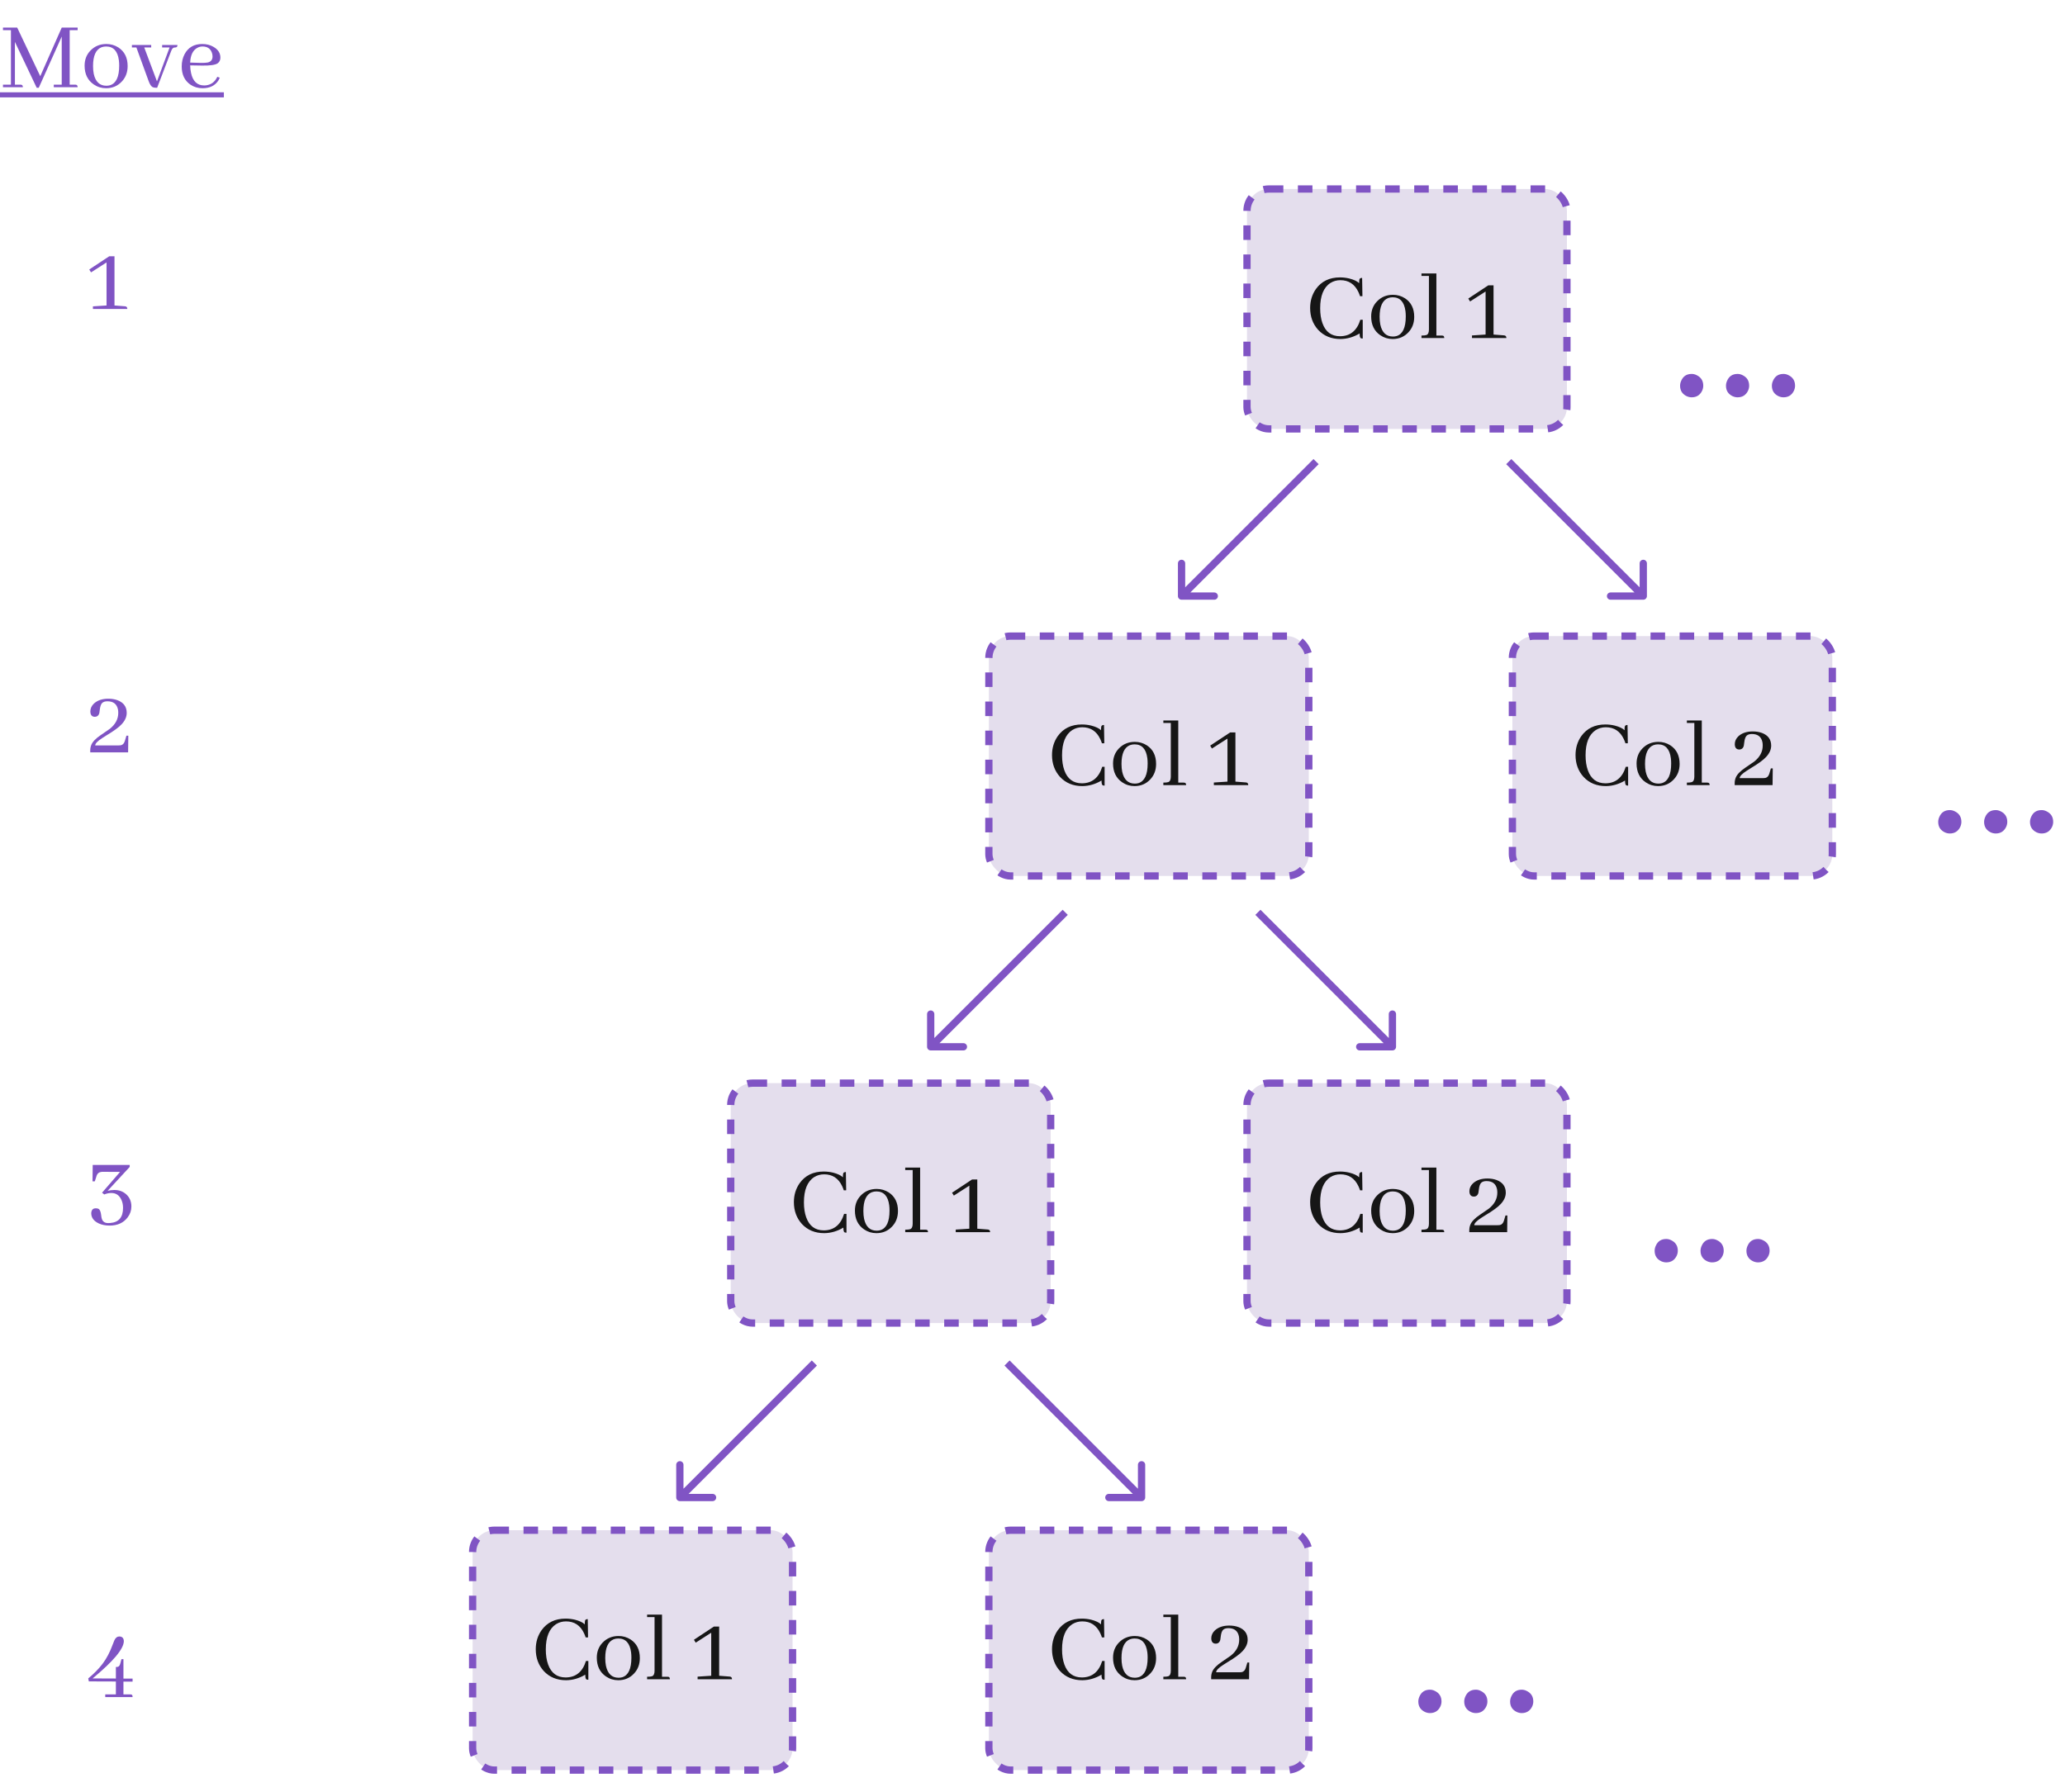 <svg width="568" height="493" viewBox="0 0 568 493" fill="none" xmlns="http://www.w3.org/2000/svg">
<rect x="343" y="52" width="88" height="66" rx="6" fill="#E4DEED" stroke="#8054C4" stroke-width="2" stroke-dasharray="4 4"/>
<path d="M373.984 91.742C372.307 92.745 370.548 93.255 368.707 93.273C366.191 93.273 364.15 92.435 362.582 90.758C361.105 89.135 360.367 87.13 360.367 84.742C360.367 82.773 360.896 81.033 361.953 79.519C363.484 77.387 365.69 76.32 368.57 76.32C369.445 76.32 370.302 76.421 371.141 76.621C372.417 76.949 373.319 77.378 373.848 77.906C373.848 77.414 373.875 77.059 373.93 76.84C374.021 76.585 374.267 76.457 374.668 76.457L374.75 81.488H374.094C373.966 81.087 373.811 80.695 373.629 80.312C372.608 78.162 370.958 77.086 368.68 77.086C367.677 77.086 366.766 77.341 365.945 77.852C364.068 79.073 363.129 81.388 363.129 84.797C363.129 86.383 363.339 87.759 363.758 88.926C364.615 91.314 366.228 92.508 368.598 92.508C371.387 92.49 373.246 90.977 374.176 87.969H374.832V93.137C374.613 93.137 374.44 93.109 374.312 93.055C374.094 92.945 373.984 92.508 373.984 91.742ZM379.48 87.176C379.48 87.96 379.544 88.671 379.672 89.309C380.146 91.496 381.303 92.59 383.145 92.59C383.491 92.59 383.828 92.544 384.156 92.453C385.833 91.924 386.672 90.129 386.672 87.066C386.672 86.538 386.645 86.055 386.59 85.617C386.262 83.065 385.086 81.789 383.062 81.789C382.625 81.789 382.206 81.862 381.805 82.008C380.255 82.628 379.48 84.35 379.48 87.176ZM383.145 81.106C384.348 81.106 385.451 81.424 386.453 82.062C388.148 83.174 388.996 84.879 388.996 87.176C388.996 88.871 388.467 90.284 387.41 91.414C386.262 92.654 384.812 93.273 383.062 93.273C381.823 93.273 380.693 92.927 379.672 92.234C377.995 91.086 377.156 89.363 377.156 87.066C377.156 85.408 377.694 84.022 378.77 82.91C379.936 81.707 381.395 81.106 383.145 81.106ZM396.57 92.316C396.68 92.316 396.771 92.326 396.844 92.344C397.117 92.38 397.254 92.599 397.254 93H390.992V92.316C391.612 92.316 392.059 92.271 392.332 92.18C392.806 92.016 393.043 91.514 393.043 90.676V75.91H390.992V75.227H395.094V92.316H396.57ZM409.367 78.508H410.816V92.043L413.633 92.262C413.706 92.262 413.779 92.271 413.852 92.289C414.18 92.362 414.344 92.599 414.344 93H404.883V92.289L408.629 92.043V80.203L404.363 82.938L403.871 82.144L409.367 78.508Z" fill="#161616"/>
<rect x="416" y="175" width="88" height="66" rx="6" fill="#E4DEED" stroke="#8054C4" stroke-width="2" stroke-dasharray="4 4"/>
<path d="M446.984 214.742C445.307 215.745 443.548 216.255 441.707 216.273C439.191 216.273 437.15 215.435 435.582 213.758C434.105 212.135 433.367 210.13 433.367 207.742C433.367 205.773 433.896 204.033 434.953 202.52C436.484 200.387 438.69 199.32 441.57 199.32C442.445 199.32 443.302 199.421 444.141 199.621C445.417 199.949 446.319 200.378 446.848 200.906C446.848 200.414 446.875 200.059 446.93 199.84C447.021 199.585 447.267 199.457 447.668 199.457L447.75 204.488H447.094C446.966 204.087 446.811 203.695 446.629 203.312C445.608 201.161 443.958 200.086 441.68 200.086C440.677 200.086 439.766 200.341 438.945 200.852C437.068 202.073 436.129 204.388 436.129 207.797C436.129 209.383 436.339 210.759 436.758 211.926C437.615 214.314 439.228 215.508 441.598 215.508C444.387 215.49 446.246 213.977 447.176 210.969H447.832V216.137C447.613 216.137 447.44 216.109 447.312 216.055C447.094 215.945 446.984 215.508 446.984 214.742ZM452.48 210.176C452.48 210.96 452.544 211.671 452.672 212.309C453.146 214.496 454.303 215.59 456.145 215.59C456.491 215.59 456.828 215.544 457.156 215.453C458.833 214.924 459.672 213.129 459.672 210.066C459.672 209.538 459.645 209.055 459.59 208.617C459.262 206.065 458.086 204.789 456.062 204.789C455.625 204.789 455.206 204.862 454.805 205.008C453.255 205.628 452.48 207.35 452.48 210.176ZM456.145 204.105C457.348 204.105 458.451 204.424 459.453 205.062C461.148 206.174 461.996 207.879 461.996 210.176C461.996 211.871 461.467 213.284 460.41 214.414C459.262 215.654 457.812 216.273 456.062 216.273C454.823 216.273 453.693 215.927 452.672 215.234C450.995 214.086 450.156 212.363 450.156 210.066C450.156 208.408 450.694 207.022 451.77 205.91C452.936 204.707 454.395 204.105 456.145 204.105ZM469.57 215.316C469.68 215.316 469.771 215.326 469.844 215.344C470.117 215.38 470.254 215.599 470.254 216H463.992V215.316C464.612 215.316 465.059 215.271 465.332 215.18C465.806 215.016 466.043 214.514 466.043 213.676V198.91H463.992V198.227H468.094V215.316H469.57ZM478.512 214.086H484.691C485.074 214.086 485.375 214.068 485.594 214.031C486.104 213.904 486.46 213.521 486.66 212.883L487.098 211.406H487.617L487.562 216H477.145V215.453C477.145 214.924 477.245 214.414 477.445 213.922C477.81 213.047 478.685 212.145 480.07 211.215C481.547 210.212 482.367 209.647 482.531 209.52C484.081 208.28 484.855 206.812 484.855 205.117C484.855 204.789 484.828 204.479 484.773 204.188C484.464 202.693 483.497 201.945 481.875 201.945C481.273 201.945 480.809 202.082 480.48 202.355C480.116 202.665 479.879 203.312 479.77 204.297C479.733 204.661 479.697 204.935 479.66 205.117C479.496 205.846 479.059 206.211 478.348 206.211C478.238 206.211 478.12 206.193 477.992 206.156C477.445 205.974 477.172 205.509 477.172 204.762C477.172 203.923 477.5 203.194 478.156 202.574C479.122 201.681 480.444 201.234 482.121 201.234C483.051 201.234 483.889 201.371 484.637 201.645C486.332 202.283 487.18 203.449 487.18 205.145C487.18 206.22 486.715 207.259 485.785 208.262C485.038 209.082 483.643 210.103 481.602 211.324C481.091 211.652 480.717 211.889 480.48 212.035C479.168 212.874 478.512 213.557 478.512 214.086Z" fill="#161616"/>
<rect x="343" y="298" width="88" height="66" rx="6" fill="#E4DEED" stroke="#8054C4" stroke-width="2" stroke-dasharray="4 4"/>
<path d="M373.984 337.742C372.307 338.745 370.548 339.255 368.707 339.273C366.191 339.273 364.15 338.435 362.582 336.758C361.105 335.135 360.367 333.13 360.367 330.742C360.367 328.773 360.896 327.033 361.953 325.52C363.484 323.387 365.69 322.32 368.57 322.32C369.445 322.32 370.302 322.421 371.141 322.621C372.417 322.949 373.319 323.378 373.848 323.906C373.848 323.414 373.875 323.059 373.93 322.84C374.021 322.585 374.267 322.457 374.668 322.457L374.75 327.488H374.094C373.966 327.087 373.811 326.695 373.629 326.312C372.608 324.161 370.958 323.086 368.68 323.086C367.677 323.086 366.766 323.341 365.945 323.852C364.068 325.073 363.129 327.388 363.129 330.797C363.129 332.383 363.339 333.759 363.758 334.926C364.615 337.314 366.228 338.508 368.598 338.508C371.387 338.49 373.246 336.977 374.176 333.969H374.832V339.137C374.613 339.137 374.44 339.109 374.312 339.055C374.094 338.945 373.984 338.508 373.984 337.742ZM379.48 333.176C379.48 333.96 379.544 334.671 379.672 335.309C380.146 337.496 381.303 338.59 383.145 338.59C383.491 338.59 383.828 338.544 384.156 338.453C385.833 337.924 386.672 336.129 386.672 333.066C386.672 332.538 386.645 332.055 386.59 331.617C386.262 329.065 385.086 327.789 383.062 327.789C382.625 327.789 382.206 327.862 381.805 328.008C380.255 328.628 379.48 330.35 379.48 333.176ZM383.145 327.105C384.348 327.105 385.451 327.424 386.453 328.062C388.148 329.174 388.996 330.879 388.996 333.176C388.996 334.871 388.467 336.284 387.41 337.414C386.262 338.654 384.812 339.273 383.062 339.273C381.823 339.273 380.693 338.927 379.672 338.234C377.995 337.086 377.156 335.363 377.156 333.066C377.156 331.408 377.694 330.022 378.77 328.91C379.936 327.707 381.395 327.105 383.145 327.105ZM396.57 338.316C396.68 338.316 396.771 338.326 396.844 338.344C397.117 338.38 397.254 338.599 397.254 339H390.992V338.316C391.612 338.316 392.059 338.271 392.332 338.18C392.806 338.016 393.043 337.514 393.043 336.676V321.91H390.992V321.227H395.094V338.316H396.57ZM405.512 337.086H411.691C412.074 337.086 412.375 337.068 412.594 337.031C413.104 336.904 413.46 336.521 413.66 335.883L414.098 334.406H414.617L414.562 339H404.145V338.453C404.145 337.924 404.245 337.414 404.445 336.922C404.81 336.047 405.685 335.145 407.07 334.215C408.547 333.212 409.367 332.647 409.531 332.52C411.081 331.28 411.855 329.812 411.855 328.117C411.855 327.789 411.828 327.479 411.773 327.188C411.464 325.693 410.497 324.945 408.875 324.945C408.273 324.945 407.809 325.082 407.48 325.355C407.116 325.665 406.879 326.312 406.77 327.297C406.733 327.661 406.697 327.935 406.66 328.117C406.496 328.846 406.059 329.211 405.348 329.211C405.238 329.211 405.12 329.193 404.992 329.156C404.445 328.974 404.172 328.509 404.172 327.762C404.172 326.923 404.5 326.194 405.156 325.574C406.122 324.681 407.444 324.234 409.121 324.234C410.051 324.234 410.889 324.371 411.637 324.645C413.332 325.283 414.18 326.449 414.18 328.145C414.18 329.22 413.715 330.259 412.785 331.262C412.038 332.082 410.643 333.103 408.602 334.324C408.091 334.652 407.717 334.889 407.48 335.035C406.168 335.874 405.512 336.557 405.512 337.086Z" fill="#161616"/>
<rect x="272" y="421" width="88" height="66" rx="6" fill="#E4DEED" stroke="#8054C4" stroke-width="2" stroke-dasharray="4 4"/>
<path d="M302.984 460.742C301.307 461.745 299.548 462.255 297.707 462.273C295.191 462.273 293.15 461.435 291.582 459.758C290.105 458.135 289.367 456.13 289.367 453.742C289.367 451.773 289.896 450.033 290.953 448.52C292.484 446.387 294.69 445.32 297.57 445.32C298.445 445.32 299.302 445.421 300.141 445.621C301.417 445.949 302.319 446.378 302.848 446.906C302.848 446.414 302.875 446.059 302.93 445.84C303.021 445.585 303.267 445.457 303.668 445.457L303.75 450.488H303.094C302.966 450.087 302.811 449.695 302.629 449.312C301.608 447.161 299.958 446.086 297.68 446.086C296.677 446.086 295.766 446.341 294.945 446.852C293.068 448.073 292.129 450.388 292.129 453.797C292.129 455.383 292.339 456.759 292.758 457.926C293.615 460.314 295.228 461.508 297.598 461.508C300.387 461.49 302.246 459.977 303.176 456.969H303.832V462.137C303.613 462.137 303.44 462.109 303.312 462.055C303.094 461.945 302.984 461.508 302.984 460.742ZM308.48 456.176C308.48 456.96 308.544 457.671 308.672 458.309C309.146 460.496 310.303 461.59 312.145 461.59C312.491 461.59 312.828 461.544 313.156 461.453C314.833 460.924 315.672 459.129 315.672 456.066C315.672 455.538 315.645 455.055 315.59 454.617C315.262 452.065 314.086 450.789 312.062 450.789C311.625 450.789 311.206 450.862 310.805 451.008C309.255 451.628 308.48 453.35 308.48 456.176ZM312.145 450.105C313.348 450.105 314.451 450.424 315.453 451.062C317.148 452.174 317.996 453.879 317.996 456.176C317.996 457.871 317.467 459.284 316.41 460.414C315.262 461.654 313.812 462.273 312.062 462.273C310.823 462.273 309.693 461.927 308.672 461.234C306.995 460.086 306.156 458.363 306.156 456.066C306.156 454.408 306.694 453.022 307.77 451.91C308.936 450.707 310.395 450.105 312.145 450.105ZM325.57 461.316C325.68 461.316 325.771 461.326 325.844 461.344C326.117 461.38 326.254 461.599 326.254 462H319.992V461.316C320.612 461.316 321.059 461.271 321.332 461.18C321.806 461.016 322.043 460.514 322.043 459.676V444.91H319.992V444.227H324.094V461.316H325.57ZM334.512 460.086H340.691C341.074 460.086 341.375 460.068 341.594 460.031C342.104 459.904 342.46 459.521 342.66 458.883L343.098 457.406H343.617L343.562 462H333.145V461.453C333.145 460.924 333.245 460.414 333.445 459.922C333.81 459.047 334.685 458.145 336.07 457.215C337.547 456.212 338.367 455.647 338.531 455.52C340.081 454.28 340.855 452.812 340.855 451.117C340.855 450.789 340.828 450.479 340.773 450.188C340.464 448.693 339.497 447.945 337.875 447.945C337.273 447.945 336.809 448.082 336.48 448.355C336.116 448.665 335.879 449.312 335.77 450.297C335.733 450.661 335.697 450.935 335.66 451.117C335.496 451.846 335.059 452.211 334.348 452.211C334.238 452.211 334.12 452.193 333.992 452.156C333.445 451.974 333.172 451.509 333.172 450.762C333.172 449.923 333.5 449.194 334.156 448.574C335.122 447.681 336.444 447.234 338.121 447.234C339.051 447.234 339.889 447.371 340.637 447.645C342.332 448.283 343.18 449.449 343.18 451.145C343.18 452.22 342.715 453.259 341.785 454.262C341.038 455.082 339.643 456.103 337.602 457.324C337.091 457.652 336.717 457.889 336.48 458.035C335.168 458.874 334.512 459.557 334.512 460.086Z" fill="#161616"/>
<rect x="272" y="175" width="88" height="66" rx="6" fill="#E4DEED" stroke="#8054C4" stroke-width="2" stroke-dasharray="4 4"/>
<path d="M302.984 214.742C301.307 215.745 299.548 216.255 297.707 216.273C295.191 216.273 293.15 215.435 291.582 213.758C290.105 212.135 289.367 210.13 289.367 207.742C289.367 205.773 289.896 204.033 290.953 202.52C292.484 200.387 294.69 199.32 297.57 199.32C298.445 199.32 299.302 199.421 300.141 199.621C301.417 199.949 302.319 200.378 302.848 200.906C302.848 200.414 302.875 200.059 302.93 199.84C303.021 199.585 303.267 199.457 303.668 199.457L303.75 204.488H303.094C302.966 204.087 302.811 203.695 302.629 203.312C301.608 201.161 299.958 200.086 297.68 200.086C296.677 200.086 295.766 200.341 294.945 200.852C293.068 202.073 292.129 204.388 292.129 207.797C292.129 209.383 292.339 210.759 292.758 211.926C293.615 214.314 295.228 215.508 297.598 215.508C300.387 215.49 302.246 213.977 303.176 210.969H303.832V216.137C303.613 216.137 303.44 216.109 303.312 216.055C303.094 215.945 302.984 215.508 302.984 214.742ZM308.48 210.176C308.48 210.96 308.544 211.671 308.672 212.309C309.146 214.496 310.303 215.59 312.145 215.59C312.491 215.59 312.828 215.544 313.156 215.453C314.833 214.924 315.672 213.129 315.672 210.066C315.672 209.538 315.645 209.055 315.59 208.617C315.262 206.065 314.086 204.789 312.062 204.789C311.625 204.789 311.206 204.862 310.805 205.008C309.255 205.628 308.48 207.35 308.48 210.176ZM312.145 204.105C313.348 204.105 314.451 204.424 315.453 205.062C317.148 206.174 317.996 207.879 317.996 210.176C317.996 211.871 317.467 213.284 316.41 214.414C315.262 215.654 313.812 216.273 312.062 216.273C310.823 216.273 309.693 215.927 308.672 215.234C306.995 214.086 306.156 212.363 306.156 210.066C306.156 208.408 306.694 207.022 307.77 205.91C308.936 204.707 310.395 204.105 312.145 204.105ZM325.57 215.316C325.68 215.316 325.771 215.326 325.844 215.344C326.117 215.38 326.254 215.599 326.254 216H319.992V215.316C320.612 215.316 321.059 215.271 321.332 215.18C321.806 215.016 322.043 214.514 322.043 213.676V198.91H319.992V198.227H324.094V215.316H325.57ZM338.367 201.508H339.816V215.043L342.633 215.262C342.706 215.262 342.779 215.271 342.852 215.289C343.18 215.362 343.344 215.599 343.344 216H333.883V215.289L337.629 215.043V203.203L333.363 205.938L332.871 205.145L338.367 201.508Z" fill="#161616"/>
<rect x="201" y="298" width="88" height="66" rx="6" fill="#E4DEED" stroke="#8054C4" stroke-width="2" stroke-dasharray="4 4"/>
<path d="M231.984 337.742C230.307 338.745 228.548 339.255 226.707 339.273C224.191 339.273 222.15 338.435 220.582 336.758C219.105 335.135 218.367 333.13 218.367 330.742C218.367 328.773 218.896 327.033 219.953 325.52C221.484 323.387 223.69 322.32 226.57 322.32C227.445 322.32 228.302 322.421 229.141 322.621C230.417 322.949 231.319 323.378 231.848 323.906C231.848 323.414 231.875 323.059 231.93 322.84C232.021 322.585 232.267 322.457 232.668 322.457L232.75 327.488H232.094C231.966 327.087 231.811 326.695 231.629 326.312C230.608 324.161 228.958 323.086 226.68 323.086C225.677 323.086 224.766 323.341 223.945 323.852C222.068 325.073 221.129 327.388 221.129 330.797C221.129 332.383 221.339 333.759 221.758 334.926C222.615 337.314 224.228 338.508 226.598 338.508C229.387 338.49 231.246 336.977 232.176 333.969H232.832V339.137C232.613 339.137 232.44 339.109 232.312 339.055C232.094 338.945 231.984 338.508 231.984 337.742ZM237.48 333.176C237.48 333.96 237.544 334.671 237.672 335.309C238.146 337.496 239.303 338.59 241.145 338.59C241.491 338.59 241.828 338.544 242.156 338.453C243.833 337.924 244.672 336.129 244.672 333.066C244.672 332.538 244.645 332.055 244.59 331.617C244.262 329.065 243.086 327.789 241.062 327.789C240.625 327.789 240.206 327.862 239.805 328.008C238.255 328.628 237.48 330.35 237.48 333.176ZM241.145 327.105C242.348 327.105 243.451 327.424 244.453 328.062C246.148 329.174 246.996 330.879 246.996 333.176C246.996 334.871 246.467 336.284 245.41 337.414C244.262 338.654 242.812 339.273 241.062 339.273C239.823 339.273 238.693 338.927 237.672 338.234C235.995 337.086 235.156 335.363 235.156 333.066C235.156 331.408 235.694 330.022 236.77 328.91C237.936 327.707 239.395 327.105 241.145 327.105ZM254.57 338.316C254.68 338.316 254.771 338.326 254.844 338.344C255.117 338.38 255.254 338.599 255.254 339H248.992V338.316C249.612 338.316 250.059 338.271 250.332 338.18C250.806 338.016 251.043 337.514 251.043 336.676V321.91H248.992V321.227H253.094V338.316H254.57ZM267.367 324.508H268.816V338.043L271.633 338.262C271.706 338.262 271.779 338.271 271.852 338.289C272.18 338.362 272.344 338.599 272.344 339H262.883V338.289L266.629 338.043V326.203L262.363 328.938L261.871 328.145L267.367 324.508Z" fill="#161616"/>
<rect x="130" y="421" width="88" height="66" rx="6" fill="#E4DEED" stroke="#8054C4" stroke-width="2" stroke-dasharray="4 4"/>
<path d="M160.984 460.742C159.307 461.745 157.548 462.255 155.707 462.273C153.191 462.273 151.15 461.435 149.582 459.758C148.105 458.135 147.367 456.13 147.367 453.742C147.367 451.773 147.896 450.033 148.953 448.52C150.484 446.387 152.69 445.32 155.57 445.32C156.445 445.32 157.302 445.421 158.141 445.621C159.417 445.949 160.319 446.378 160.848 446.906C160.848 446.414 160.875 446.059 160.93 445.84C161.021 445.585 161.267 445.457 161.668 445.457L161.75 450.488H161.094C160.966 450.087 160.811 449.695 160.629 449.312C159.608 447.161 157.958 446.086 155.68 446.086C154.677 446.086 153.766 446.341 152.945 446.852C151.068 448.073 150.129 450.388 150.129 453.797C150.129 455.383 150.339 456.759 150.758 457.926C151.615 460.314 153.228 461.508 155.598 461.508C158.387 461.49 160.246 459.977 161.176 456.969H161.832V462.137C161.613 462.137 161.44 462.109 161.312 462.055C161.094 461.945 160.984 461.508 160.984 460.742ZM166.48 456.176C166.48 456.96 166.544 457.671 166.672 458.309C167.146 460.496 168.303 461.59 170.145 461.59C170.491 461.59 170.828 461.544 171.156 461.453C172.833 460.924 173.672 459.129 173.672 456.066C173.672 455.538 173.645 455.055 173.59 454.617C173.262 452.065 172.086 450.789 170.062 450.789C169.625 450.789 169.206 450.862 168.805 451.008C167.255 451.628 166.48 453.35 166.48 456.176ZM170.145 450.105C171.348 450.105 172.451 450.424 173.453 451.062C175.148 452.174 175.996 453.879 175.996 456.176C175.996 457.871 175.467 459.284 174.41 460.414C173.262 461.654 171.812 462.273 170.062 462.273C168.823 462.273 167.693 461.927 166.672 461.234C164.995 460.086 164.156 458.363 164.156 456.066C164.156 454.408 164.694 453.022 165.77 451.91C166.936 450.707 168.395 450.105 170.145 450.105ZM183.57 461.316C183.68 461.316 183.771 461.326 183.844 461.344C184.117 461.38 184.254 461.599 184.254 462H177.992V461.316C178.612 461.316 179.059 461.271 179.332 461.18C179.806 461.016 180.043 460.514 180.043 459.676V444.91H177.992V444.227H182.094V461.316H183.57ZM196.367 447.508H197.816V461.043L200.633 461.262C200.706 461.262 200.779 461.271 200.852 461.289C201.18 461.362 201.344 461.599 201.344 462H191.883V461.289L195.629 461.043V449.203L191.363 451.938L190.871 451.145L196.367 447.508Z" fill="#161616"/>
<path d="M324 164C324 164.552 324.448 165 325 165L334 165C334.552 165 335 164.552 335 164C335 163.448 334.552 163 334 163L326 163L326 155C326 154.448 325.552 154 325 154C324.448 154 324 154.448 324 155L324 164ZM361.293 126.293L324.293 163.293L325.707 164.707L362.707 127.707L361.293 126.293Z" fill="#8054C4"/>
<path d="M453 164C453 164.552 452.552 165 452 165L443 165C442.448 165 442 164.552 442 164C442 163.448 442.448 163 443 163L451 163L451 155C451 154.448 451.448 154 452 154C452.552 154 453 154.448 453 155L453 164ZM415.707 126.293L452.707 163.293L451.293 164.707L414.293 127.707L415.707 126.293Z" fill="#8054C4"/>
<path d="M384 288C384 288.552 383.552 289 383 289L374 289C373.448 289 373 288.552 373 288C373 287.448 373.448 287 374 287L382 287L382 279C382 278.448 382.448 278 383 278C383.552 278 384 278.448 384 279L384 288ZM346.707 250.293L383.707 287.293L382.293 288.707L345.293 251.707L346.707 250.293Z" fill="#8054C4"/>
<path d="M315 412C315 412.552 314.552 413 314 413L305 413C304.448 413 304 412.552 304 412C304 411.448 304.448 411 305 411L313 411L313 403C313 402.448 313.448 402 314 402C314.552 402 315 402.448 315 403L315 412ZM277.707 374.293L314.707 411.293L313.293 412.707L276.293 375.707L277.707 374.293Z" fill="#8054C4"/>
<path d="M255 288C255 288.552 255.448 289 256 289L265 289C265.552 289 266 288.552 266 288C266 287.448 265.552 287 265 287L257 287L257 279C257 278.448 256.552 278 256 278C255.448 278 255 278.448 255 279L255 288ZM292.293 250.293L255.293 287.293L256.707 288.707L293.707 251.707L292.293 250.293Z" fill="#8054C4"/>
<path d="M186 412C186 412.552 186.448 413 187 413L196 413C196.552 413 197 412.552 197 412C197 411.448 196.552 411 196 411L188 411L188 403C188 402.448 187.552 402 187 402C186.448 402 186 402.448 186 403L186 412ZM223.293 374.293L186.293 411.293L187.707 412.707L224.707 375.707L223.293 374.293Z" fill="#8054C4"/>
<path d="M468.5 106.125C468.5 106.583 468.396 107.042 468.188 107.5C467.604 108.708 466.646 109.312 465.312 109.312C464.854 109.312 464.396 109.208 463.938 109C462.729 108.417 462.125 107.458 462.125 106.125C462.125 105.667 462.229 105.208 462.438 104.75C462.979 103.5 463.938 102.875 465.312 102.875C465.771 102.875 466.208 102.979 466.625 103.188C467.875 103.771 468.5 104.75 468.5 106.125ZM481.125 106.125C481.125 106.583 481.021 107.042 480.812 107.5C480.229 108.708 479.271 109.312 477.938 109.312C477.479 109.312 477.021 109.208 476.562 109C475.354 108.417 474.75 107.458 474.75 106.125C474.75 105.667 474.854 105.208 475.062 104.75C475.604 103.5 476.562 102.875 477.938 102.875C478.396 102.875 478.833 102.979 479.25 103.188C480.5 103.771 481.125 104.75 481.125 106.125ZM493.75 106.125C493.75 106.583 493.646 107.042 493.438 107.5C492.854 108.708 491.896 109.312 490.562 109.312C490.104 109.312 489.646 109.208 489.188 109C487.979 108.417 487.375 107.458 487.375 106.125C487.375 105.667 487.479 105.208 487.688 104.75C488.229 103.5 489.188 102.875 490.562 102.875C491.021 102.875 491.458 102.979 491.875 103.188C493.125 103.771 493.75 104.75 493.75 106.125Z" fill="#8054C4"/>
<path d="M539.5 226.125C539.5 226.583 539.396 227.042 539.188 227.5C538.604 228.708 537.646 229.312 536.312 229.312C535.854 229.312 535.396 229.208 534.938 229C533.729 228.417 533.125 227.458 533.125 226.125C533.125 225.667 533.229 225.208 533.438 224.75C533.979 223.5 534.938 222.875 536.312 222.875C536.771 222.875 537.208 222.979 537.625 223.188C538.875 223.771 539.5 224.75 539.5 226.125ZM552.125 226.125C552.125 226.583 552.021 227.042 551.812 227.5C551.229 228.708 550.271 229.312 548.938 229.312C548.479 229.312 548.021 229.208 547.562 229C546.354 228.417 545.75 227.458 545.75 226.125C545.75 225.667 545.854 225.208 546.062 224.75C546.604 223.5 547.562 222.875 548.938 222.875C549.396 222.875 549.833 222.979 550.25 223.188C551.5 223.771 552.125 224.75 552.125 226.125ZM564.75 226.125C564.75 226.583 564.646 227.042 564.438 227.5C563.854 228.708 562.896 229.312 561.562 229.312C561.104 229.312 560.646 229.208 560.188 229C558.979 228.417 558.375 227.458 558.375 226.125C558.375 225.667 558.479 225.208 558.688 224.75C559.229 223.5 560.188 222.875 561.562 222.875C562.021 222.875 562.458 222.979 562.875 223.188C564.125 223.771 564.75 224.75 564.75 226.125Z" fill="#8054C4"/>
<path d="M461.5 344.125C461.5 344.583 461.396 345.042 461.188 345.5C460.604 346.708 459.646 347.312 458.312 347.312C457.854 347.312 457.396 347.208 456.938 347C455.729 346.417 455.125 345.458 455.125 344.125C455.125 343.667 455.229 343.208 455.438 342.75C455.979 341.5 456.938 340.875 458.312 340.875C458.771 340.875 459.208 340.979 459.625 341.188C460.875 341.771 461.5 342.75 461.5 344.125ZM474.125 344.125C474.125 344.583 474.021 345.042 473.812 345.5C473.229 346.708 472.271 347.312 470.938 347.312C470.479 347.312 470.021 347.208 469.562 347C468.354 346.417 467.75 345.458 467.75 344.125C467.75 343.667 467.854 343.208 468.062 342.75C468.604 341.5 469.562 340.875 470.938 340.875C471.396 340.875 471.833 340.979 472.25 341.188C473.5 341.771 474.125 342.75 474.125 344.125ZM486.75 344.125C486.75 344.583 486.646 345.042 486.438 345.5C485.854 346.708 484.896 347.312 483.562 347.312C483.104 347.312 482.646 347.208 482.188 347C480.979 346.417 480.375 345.458 480.375 344.125C480.375 343.667 480.479 343.208 480.688 342.75C481.229 341.5 482.188 340.875 483.562 340.875C484.021 340.875 484.458 340.979 484.875 341.188C486.125 341.771 486.75 342.75 486.75 344.125Z" fill="#8054C4"/>
<path d="M396.5 468.125C396.5 468.583 396.396 469.042 396.188 469.5C395.604 470.708 394.646 471.312 393.312 471.312C392.854 471.312 392.396 471.208 391.938 471C390.729 470.417 390.125 469.458 390.125 468.125C390.125 467.667 390.229 467.208 390.438 466.75C390.979 465.5 391.938 464.875 393.312 464.875C393.771 464.875 394.208 464.979 394.625 465.188C395.875 465.771 396.5 466.75 396.5 468.125ZM409.125 468.125C409.125 468.583 409.021 469.042 408.812 469.5C408.229 470.708 407.271 471.312 405.938 471.312C405.479 471.312 405.021 471.208 404.562 471C403.354 470.417 402.75 469.458 402.75 468.125C402.75 467.667 402.854 467.208 403.062 466.75C403.604 465.5 404.562 464.875 405.938 464.875C406.396 464.875 406.833 464.979 407.25 465.188C408.5 465.771 409.125 466.75 409.125 468.125ZM421.75 468.125C421.75 468.583 421.646 469.042 421.438 469.5C420.854 470.708 419.896 471.312 418.562 471.312C418.104 471.312 417.646 471.208 417.188 471C415.979 470.417 415.375 469.458 415.375 468.125C415.375 467.667 415.479 467.208 415.688 466.75C416.229 465.5 417.188 464.875 418.562 464.875C419.021 464.875 419.458 464.979 419.875 465.188C421.125 465.771 421.75 466.75 421.75 468.125Z" fill="#8054C4"/>
<path d="M21.355 7.594V8.305H19.168V23.289H20.645C20.736 23.289 20.827 23.298 20.918 23.316C21.21 23.371 21.355 23.599 21.355 24H14.793V23.289H16.98V10.055L10.664 24.137H10.09L4.102 11.531V23.289H5.578C5.669 23.289 5.76 23.298 5.852 23.316C6.143 23.371 6.289 23.599 6.289 24H0.82V23.289H3.008V8.305H0.82V7.594H4.73L11.074 20.965L16.98 7.594H21.355ZM25.594 18.176C25.594 18.96 25.658 19.671 25.785 20.309C26.259 22.496 27.417 23.59 29.258 23.59C29.604 23.59 29.941 23.544 30.27 23.453C31.947 22.924 32.785 21.129 32.785 18.066C32.785 17.538 32.758 17.055 32.703 16.617C32.375 14.065 31.199 12.789 29.176 12.789C28.738 12.789 28.319 12.862 27.918 13.008C26.369 13.628 25.594 15.35 25.594 18.176ZM29.258 12.105C30.461 12.105 31.564 12.425 32.566 13.062C34.262 14.175 35.109 15.879 35.109 18.176C35.109 19.871 34.581 21.284 33.523 22.414C32.375 23.654 30.926 24.273 29.176 24.273C27.936 24.273 26.806 23.927 25.785 23.234C24.108 22.086 23.27 20.363 23.27 18.066C23.27 16.408 23.807 15.022 24.883 13.91C26.049 12.707 27.508 12.105 29.258 12.105ZM41.59 13.062H39.676L43.176 22.387L46.648 13.062H44.598V12.379H48.809C48.809 12.47 48.8 12.561 48.781 12.652C48.745 12.926 48.526 13.062 48.125 13.062C48.052 13.062 47.97 13.072 47.879 13.09C47.569 13.145 47.305 13.454 47.086 14.02L43.23 24.137H42.875C42.547 24.137 42.273 24.091 42.055 24C41.617 23.836 41.216 23.244 40.852 22.223L37.516 13.062H36.285V12.379H41.59V13.062ZM55.699 12.789C55.225 12.789 54.779 12.898 54.359 13.117C53.083 13.755 52.4 15.122 52.309 17.219L55.207 17.301C56.046 17.319 56.693 17.283 57.148 17.191C58.023 16.991 58.461 16.435 58.461 15.523C58.461 15.122 58.388 14.749 58.242 14.402C57.823 13.327 56.975 12.789 55.699 12.789ZM60.457 21.375C60.348 21.63 60.22 21.885 60.074 22.141C59.145 23.562 57.695 24.273 55.727 24.273C54.487 24.273 53.384 23.954 52.418 23.316C50.796 22.223 49.984 20.546 49.984 18.285C49.984 17.046 50.24 15.934 50.75 14.949C51.734 13.053 53.366 12.105 55.645 12.105C56.811 12.105 57.841 12.37 58.734 12.898C59.992 13.628 60.621 14.612 60.621 15.852C60.621 16.526 60.375 17.046 59.883 17.41C59.245 17.866 57.814 18.076 55.59 18.039L52.309 17.984C52.327 18.75 52.409 19.452 52.555 20.09C53.047 22.369 54.25 23.508 56.164 23.508C56.328 23.508 56.501 23.499 56.684 23.48C58.105 23.298 59.135 22.514 59.773 21.129L60.457 21.375Z" fill="#8054C4"/>
<path d="M0 25.395H61.578V26.789H0V25.395Z" fill="#8054C4"/>
<path d="M30.043 70.508H31.492V84.043L34.309 84.262C34.382 84.262 34.454 84.271 34.527 84.289C34.855 84.362 35.02 84.599 35.02 85H25.559V84.289L29.305 84.043V72.203L25.039 74.938L24.547 74.144L30.043 70.508Z" fill="#8054C4"/>
<path d="M26.188 205.086H32.367C32.75 205.086 33.051 205.068 33.27 205.031C33.78 204.904 34.135 204.521 34.336 203.883L34.773 202.406H35.293L35.238 207H24.82V206.453C24.82 205.924 24.921 205.414 25.121 204.922C25.486 204.047 26.361 203.145 27.746 202.215C29.223 201.212 30.043 200.647 30.207 200.52C31.756 199.28 32.531 197.812 32.531 196.117C32.531 195.789 32.504 195.479 32.449 195.188C32.139 193.693 31.173 192.945 29.551 192.945C28.949 192.945 28.484 193.082 28.156 193.355C27.792 193.665 27.555 194.312 27.445 195.297C27.409 195.661 27.372 195.935 27.336 196.117C27.172 196.846 26.734 197.211 26.023 197.211C25.914 197.211 25.796 197.193 25.668 197.156C25.121 196.974 24.848 196.509 24.848 195.762C24.848 194.923 25.176 194.194 25.832 193.574C26.798 192.681 28.12 192.234 29.797 192.234C30.727 192.234 31.565 192.371 32.312 192.645C34.008 193.283 34.855 194.449 34.855 196.145C34.855 197.22 34.391 198.259 33.461 199.262C32.714 200.082 31.319 201.103 29.277 202.324C28.767 202.652 28.393 202.889 28.156 203.035C26.844 203.874 26.188 204.557 26.188 205.086Z" fill="#8054C4"/>
<path d="M35.676 321.055L29.605 327.617C30.262 327.471 30.881 327.398 31.465 327.398C32.686 327.398 33.725 327.754 34.582 328.465C35.621 329.34 36.141 330.497 36.141 331.938C36.141 333.031 35.794 334.034 35.102 334.945C33.971 336.44 32.322 337.188 30.152 337.188C29.022 337.188 28.02 336.987 27.145 336.586C25.777 335.93 25.094 334.991 25.094 333.77C25.094 333.642 25.112 333.505 25.148 333.359C25.294 332.74 25.695 332.43 26.352 332.43C26.698 332.43 26.98 332.503 27.199 332.648C27.509 332.885 27.719 333.441 27.828 334.316C27.865 334.699 27.91 334.982 27.965 335.164C28.184 336.057 28.785 336.504 29.77 336.504C29.952 336.504 30.134 336.495 30.316 336.477C32.668 336.294 33.844 334.909 33.844 332.32C33.844 331.482 33.689 330.734 33.379 330.078C32.814 328.839 31.893 328.219 30.617 328.219C29.979 328.219 29.332 328.355 28.676 328.629L28.074 328.137L33.023 322.422L28.129 322.395C27.983 322.413 27.846 322.431 27.719 322.449C27.154 322.54 26.771 322.887 26.57 323.488L26.078 325.02H25.449L25.504 320.508H35.676V321.055Z" fill="#8054C4"/>
<path d="M36.469 466.914H28.949V466.176H31.875V462.621L24.438 462.594L24.273 461.773C25.841 460.479 27.154 459.139 28.211 457.754C29.305 456.314 30.234 454.546 31 452.449C31.201 451.884 31.355 451.492 31.465 451.273C31.793 450.581 32.249 450.234 32.832 450.234C33.616 450.253 34.026 450.681 34.062 451.52C34.044 453.634 31.182 457.052 25.477 461.773L31.875 461.801V458.629H32.039C32.221 458.629 32.376 458.602 32.504 458.547C32.777 458.456 32.987 458.109 33.133 457.508L33.406 456.469H33.953V461.828H36.469V462.648H33.953V466.176H35.812C35.922 466.176 36.022 466.185 36.113 466.203C36.35 466.24 36.469 466.477 36.469 466.914Z" fill="#8054C4"/>
</svg>
